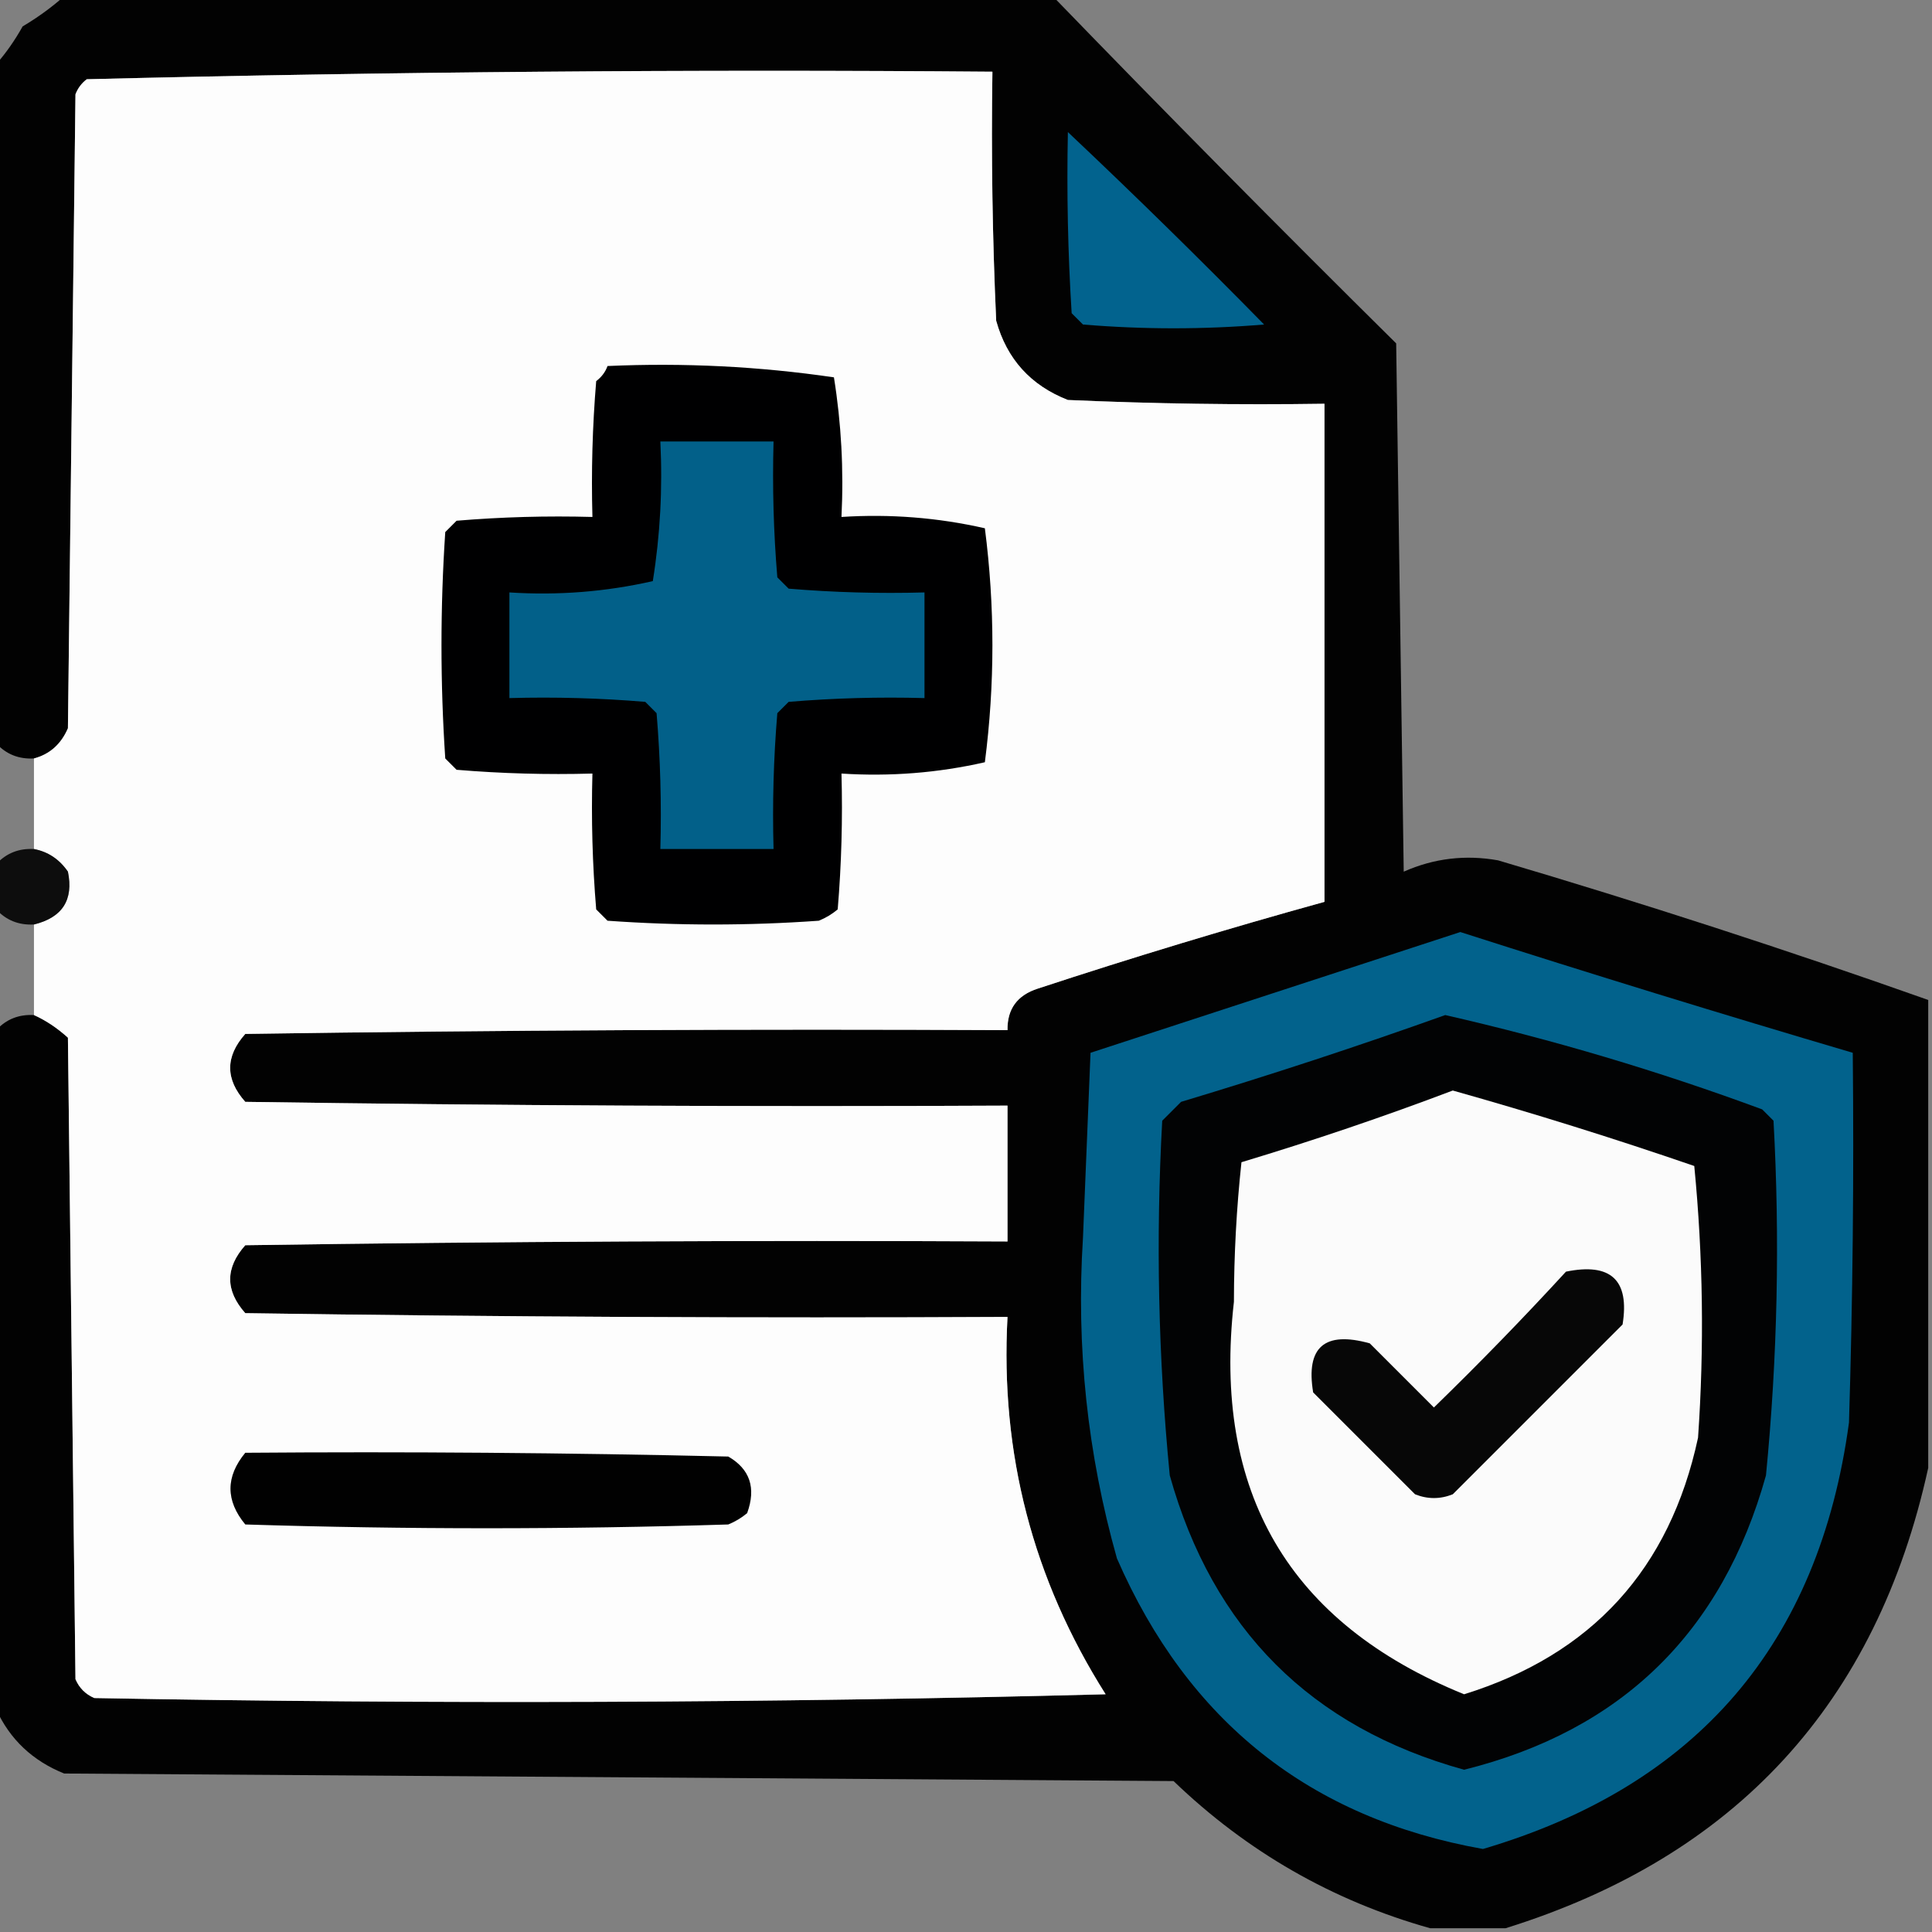 <svg xmlns="http://www.w3.org/2000/svg" xmlns:xlink="http://www.w3.org/1999/xlink" width="256px" height="256px" style="shape-rendering:geometricPrecision; text-rendering:geometricPrecision; image-rendering:optimizeQuality; fill-rule:evenodd; clip-rule:evenodd"><rect width="100%" height="100%" fill="#808080" stroke="none"/><g><path style="opacity:0.985" fill="#000101" d="M 8.5,-0.5 C 52.167,-0.5 95.833,-0.5 139.5,-0.5C 154.465,14.965 169.632,30.299 185,45.5C 185.333,68.833 185.667,92.167 186,115.5C 189.992,113.73 194.159,113.23 198.5,114C 217.711,119.682 236.711,125.848 255.5,132.5C 255.5,153.167 255.5,173.833 255.5,194.5C 248.673,225.662 230.006,245.995 199.5,255.5C 196.167,255.5 192.833,255.5 189.5,255.5C 176.576,251.868 165.242,245.368 155.5,236C 106.5,235.667 57.5,235.333 8.5,235C 4.315,233.312 1.315,230.479 -0.5,226.5C -0.5,196.5 -0.5,166.5 -0.5,136.5C 0.82,135.058 2.486,134.392 4.5,134.5C 6.091,135.219 7.591,136.219 9,137.5C 9.333,165.833 9.667,194.167 10,222.5C 10.5,223.667 11.333,224.5 12.5,225C 57.17,225.833 101.837,225.667 146.5,224.5C 136.854,209.253 132.521,192.586 133.5,174.5C 99.832,174.667 66.165,174.5 32.5,174C 29.833,171 29.833,168 32.5,165C 66.165,164.5 99.832,164.333 133.5,164.5C 133.5,158.5 133.5,152.5 133.5,146.5C 99.832,146.667 66.165,146.5 32.5,146C 29.833,143 29.833,140 32.5,137C 66.165,136.5 99.832,136.333 133.5,136.5C 133.452,133.708 134.785,131.875 137.5,131C 150.095,126.857 162.762,123.023 175.5,119.5C 175.5,97.5 175.5,75.5 175.5,53.5C 164.162,53.666 152.828,53.5 141.5,53C 136.572,51.073 133.406,47.573 132,42.5C 131.5,31.505 131.333,20.505 131.5,9.5C 91.457,9.173 51.457,9.506 11.5,10.5C 10.808,11.025 10.308,11.692 10,12.5C 9.667,40.5 9.333,68.5 9,96.5C 8.093,98.609 6.593,99.942 4.5,100.5C 2.486,100.608 0.82,99.942 -0.5,98.5C -0.5,68.5 -0.5,38.5 -0.5,8.5C 0.804,7.013 1.97,5.346 3,3.5C 5.015,2.303 6.849,0.97 8.5,-0.5 Z"></path></g><g><path style="opacity:1" fill="#fdfdfd" d="M 4.5,134.5 C 4.5,130.5 4.5,126.5 4.5,122.5C 8.264,121.577 9.764,119.244 9,115.5C 7.871,113.859 6.371,112.859 4.5,112.5C 4.5,108.5 4.5,104.5 4.5,100.5C 6.593,99.942 8.093,98.609 9,96.5C 9.333,68.5 9.667,40.5 10,12.5C 10.308,11.692 10.808,11.025 11.5,10.5C 51.457,9.506 91.457,9.173 131.5,9.5C 131.333,20.505 131.5,31.505 132,42.5C 133.406,47.573 136.572,51.073 141.5,53C 152.828,53.5 164.162,53.666 175.5,53.5C 175.5,75.5 175.5,97.5 175.5,119.5C 162.762,123.023 150.095,126.857 137.5,131C 134.785,131.875 133.452,133.708 133.5,136.5C 99.832,136.333 66.165,136.5 32.5,137C 29.833,140 29.833,143 32.5,146C 66.165,146.5 99.832,146.667 133.5,146.5C 133.5,152.5 133.5,158.5 133.5,164.5C 99.832,164.333 66.165,164.5 32.5,165C 29.833,168 29.833,171 32.5,174C 66.165,174.5 99.832,174.667 133.5,174.5C 132.521,192.586 136.854,209.253 146.5,224.5C 101.837,225.667 57.17,225.833 12.5,225C 11.333,224.5 10.5,223.667 10,222.5C 9.667,194.167 9.333,165.833 9,137.5C 7.591,136.219 6.091,135.219 4.5,134.5 Z"></path></g><g><path style="opacity:1" fill="#02638e" d="M 141.5,17.5 C 150.298,25.798 158.965,34.298 167.5,43C 159.5,43.667 151.5,43.667 143.5,43C 143,42.5 142.5,42 142,41.5C 141.5,33.507 141.334,25.507 141.5,17.5 Z"></path></g><g><path style="opacity:1" fill="#000001" d="M 80.5,48.5 C 90.605,48.05 100.605,48.55 110.5,50C 111.476,56.076 111.81,62.242 111.5,68.5C 117.952,68.085 124.285,68.585 130.5,70C 131.833,80.333 131.833,90.667 130.5,101C 124.285,102.416 117.952,102.916 111.5,102.5C 111.666,108.509 111.499,114.509 111,120.5C 110.25,121.126 109.416,121.626 108.5,122C 99.167,122.667 89.833,122.667 80.5,122C 80,121.5 79.5,121 79,120.5C 78.501,114.509 78.334,108.509 78.5,102.5C 72.491,102.666 66.491,102.499 60.5,102C 60,101.5 59.5,101 59,100.5C 58.333,90.5 58.333,80.5 59,70.5C 59.5,70 60,69.5 60.5,69C 66.491,68.501 72.491,68.334 78.5,68.5C 78.334,62.491 78.501,56.491 79,50.5C 79.717,49.956 80.217,49.289 80.5,48.5 Z"></path></g><g><path style="opacity:1" fill="#026089" d="M 87.5,58.5 C 92.5,58.5 97.5,58.5 102.5,58.5C 102.334,64.509 102.501,70.509 103,76.5C 103.5,77 104,77.5 104.5,78C 110.491,78.499 116.491,78.666 122.5,78.5C 122.5,83.167 122.5,87.833 122.5,92.5C 116.491,92.334 110.491,92.501 104.5,93C 104,93.5 103.5,94 103,94.5C 102.501,100.491 102.334,106.491 102.5,112.5C 97.5,112.5 92.5,112.5 87.5,112.5C 87.666,106.491 87.499,100.491 87,94.5C 86.5,94 86,93.5 85.5,93C 79.509,92.501 73.509,92.334 67.5,92.5C 67.5,87.833 67.5,83.167 67.5,78.5C 73.952,78.915 80.285,78.415 86.5,77C 87.476,70.924 87.81,64.758 87.5,58.5 Z"></path></g><g><path style="opacity:0.933" fill="#050505" d="M 4.5,112.5 C 6.371,112.859 7.871,113.859 9,115.5C 9.764,119.244 8.264,121.577 4.5,122.5C 2.486,122.608 0.82,121.942 -0.5,120.5C -0.5,118.5 -0.5,116.5 -0.5,114.5C 0.82,113.058 2.486,112.392 4.5,112.5 Z"></path></g><g><path style="opacity:1" fill="#02628c" d="M 193.5,123.5 C 210.774,129.036 228.107,134.369 245.5,139.5C 245.667,155.837 245.5,172.17 245,188.5C 241.026,217.807 224.86,236.64 196.5,245C 173.591,240.929 157.425,228.096 148,206.5C 144.082,192.62 142.582,178.454 143.5,164C 143.833,155.833 144.167,147.667 144.5,139.5C 160.942,134.13 177.275,128.797 193.5,123.5 Z"></path></g><g><path style="opacity:1" fill="#020304" d="M 191.5,134.5 C 205.746,137.748 219.746,141.914 233.5,147C 234,147.5 234.5,148 235,148.5C 235.862,164.199 235.529,179.866 234,195.5C 228.194,216.307 214.861,229.307 194,234.5C 173.706,228.872 160.706,215.872 155,195.5C 153.471,179.866 153.138,164.199 154,148.5C 154.833,147.667 155.667,146.833 156.5,146C 168.374,142.43 180.041,138.597 191.5,134.5 Z"></path></g><g><path style="opacity:1" fill="#fbfbfb" d="M 192.5,144.5 C 203.229,147.518 213.895,150.851 224.5,154.5C 225.666,166.486 225.833,178.486 225,190.5C 221.259,207.905 210.925,219.239 194,224.5C 170.802,215.073 160.636,197.74 163.5,172.5C 163.51,166.256 163.843,160.089 164.5,154C 174.05,151.122 183.383,147.955 192.5,144.5 Z"></path></g><g><path style="opacity:1" fill="#070707" d="M 207.5,168.5 C 213.448,167.283 215.948,169.617 215,175.5C 207.5,183 200,190.5 192.5,198C 190.833,198.667 189.167,198.667 187.5,198C 183,193.5 178.5,189 174,184.5C 173.007,178.498 175.507,176.332 181.5,178C 184.333,180.833 187.167,183.667 190,186.5C 196.036,180.631 201.87,174.631 207.5,168.5 Z"></path></g><g><path style="opacity:1" fill="#010101" d="M 32.5,192.5 C 53.836,192.333 75.169,192.5 96.5,193C 99.379,194.666 100.212,197.166 99,200.5C 98.25,201.126 97.416,201.626 96.5,202C 75.167,202.667 53.833,202.667 32.5,202C 29.888,198.836 29.888,195.669 32.5,192.5 Z"></path></g></svg>